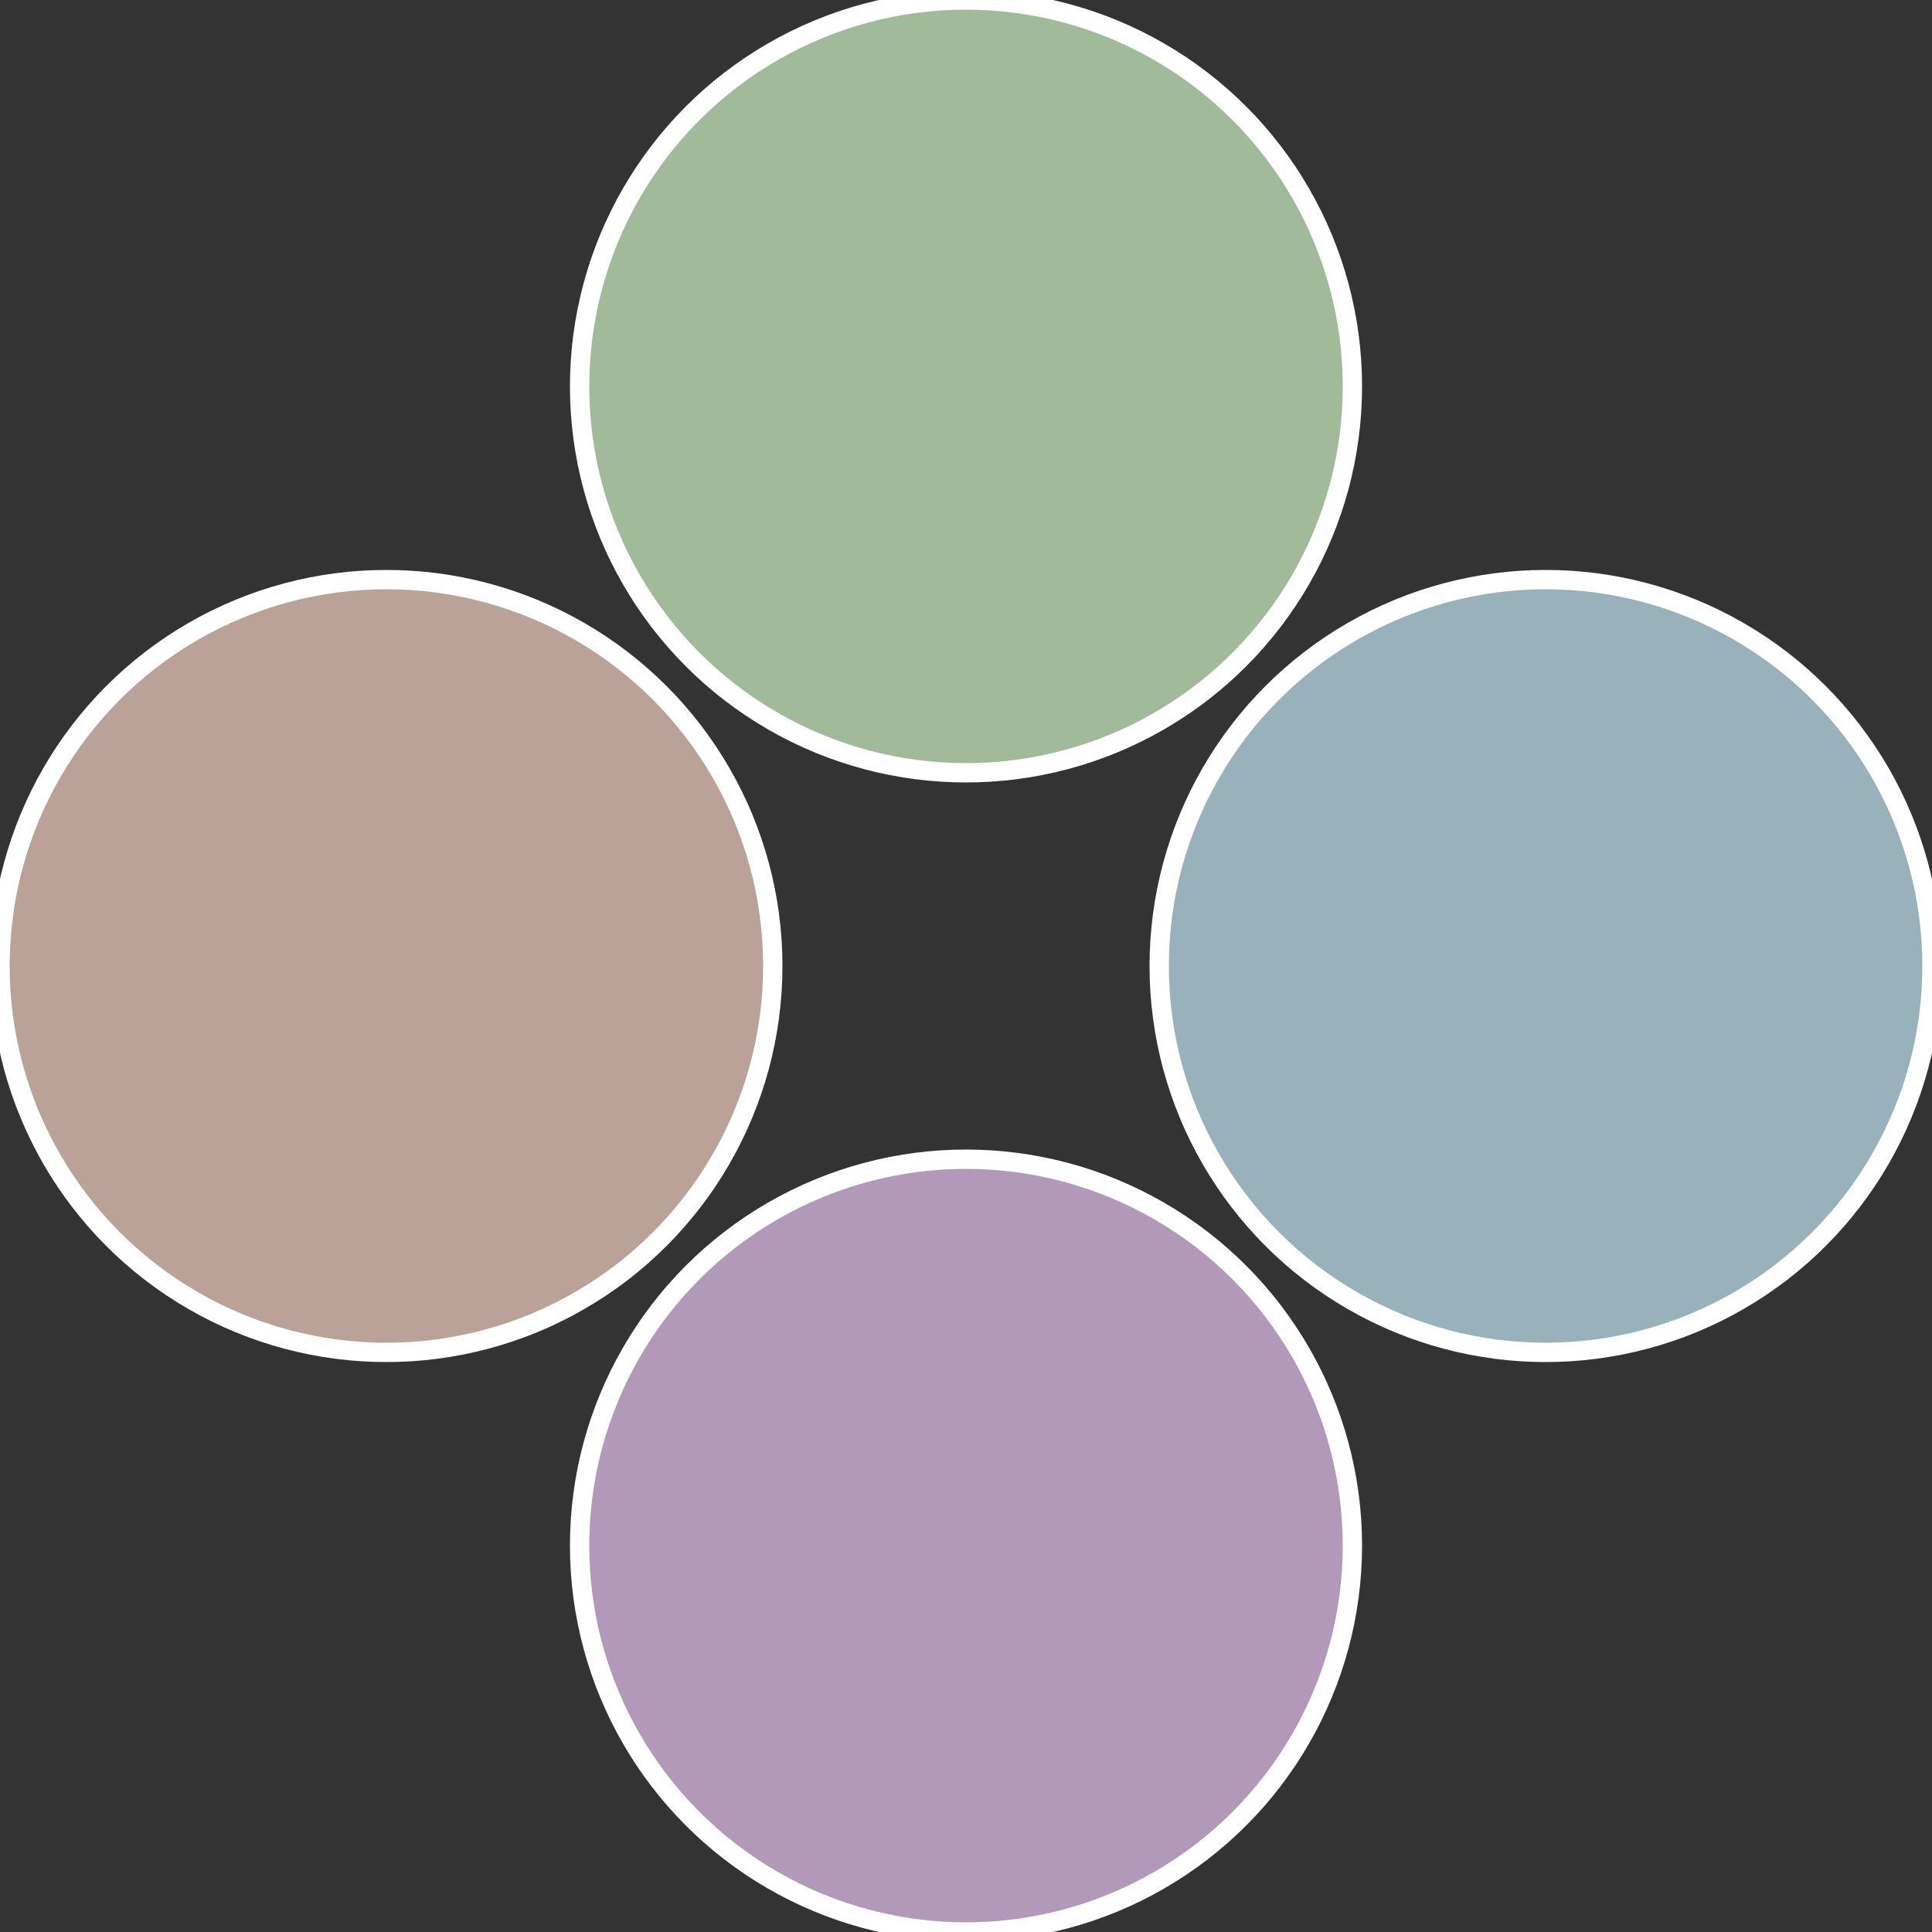 <?xml version="1.0" standalone="no"?>
<svg width="500" height="500" viewBox="-1 -1 2 2" xmlns="http://www.w3.org/2000/svg">
 
                <rect x="-1" y="-1" width="2" height="2" fill="#333333" stroke="none"/>
 
                <circle cx="0.6" cy="0" r="0.4" fill="#99b1ba" stroke="#fff" stroke-width="1%" />
             
                <circle cx="3.6739403974421E-17" cy="0.6" r="0.4" fill="#b299ba" stroke="#fff" stroke-width="1%" />
             
                <circle cx="-0.6" cy="7.3478807948841E-17" r="0.4" fill="#baa299" stroke="#fff" stroke-width="1%" />
             
                <circle cx="-1.1021821192326E-16" cy="-0.6" r="0.4" fill="#a1ba99" stroke="#fff" stroke-width="1%" />
            </svg>
